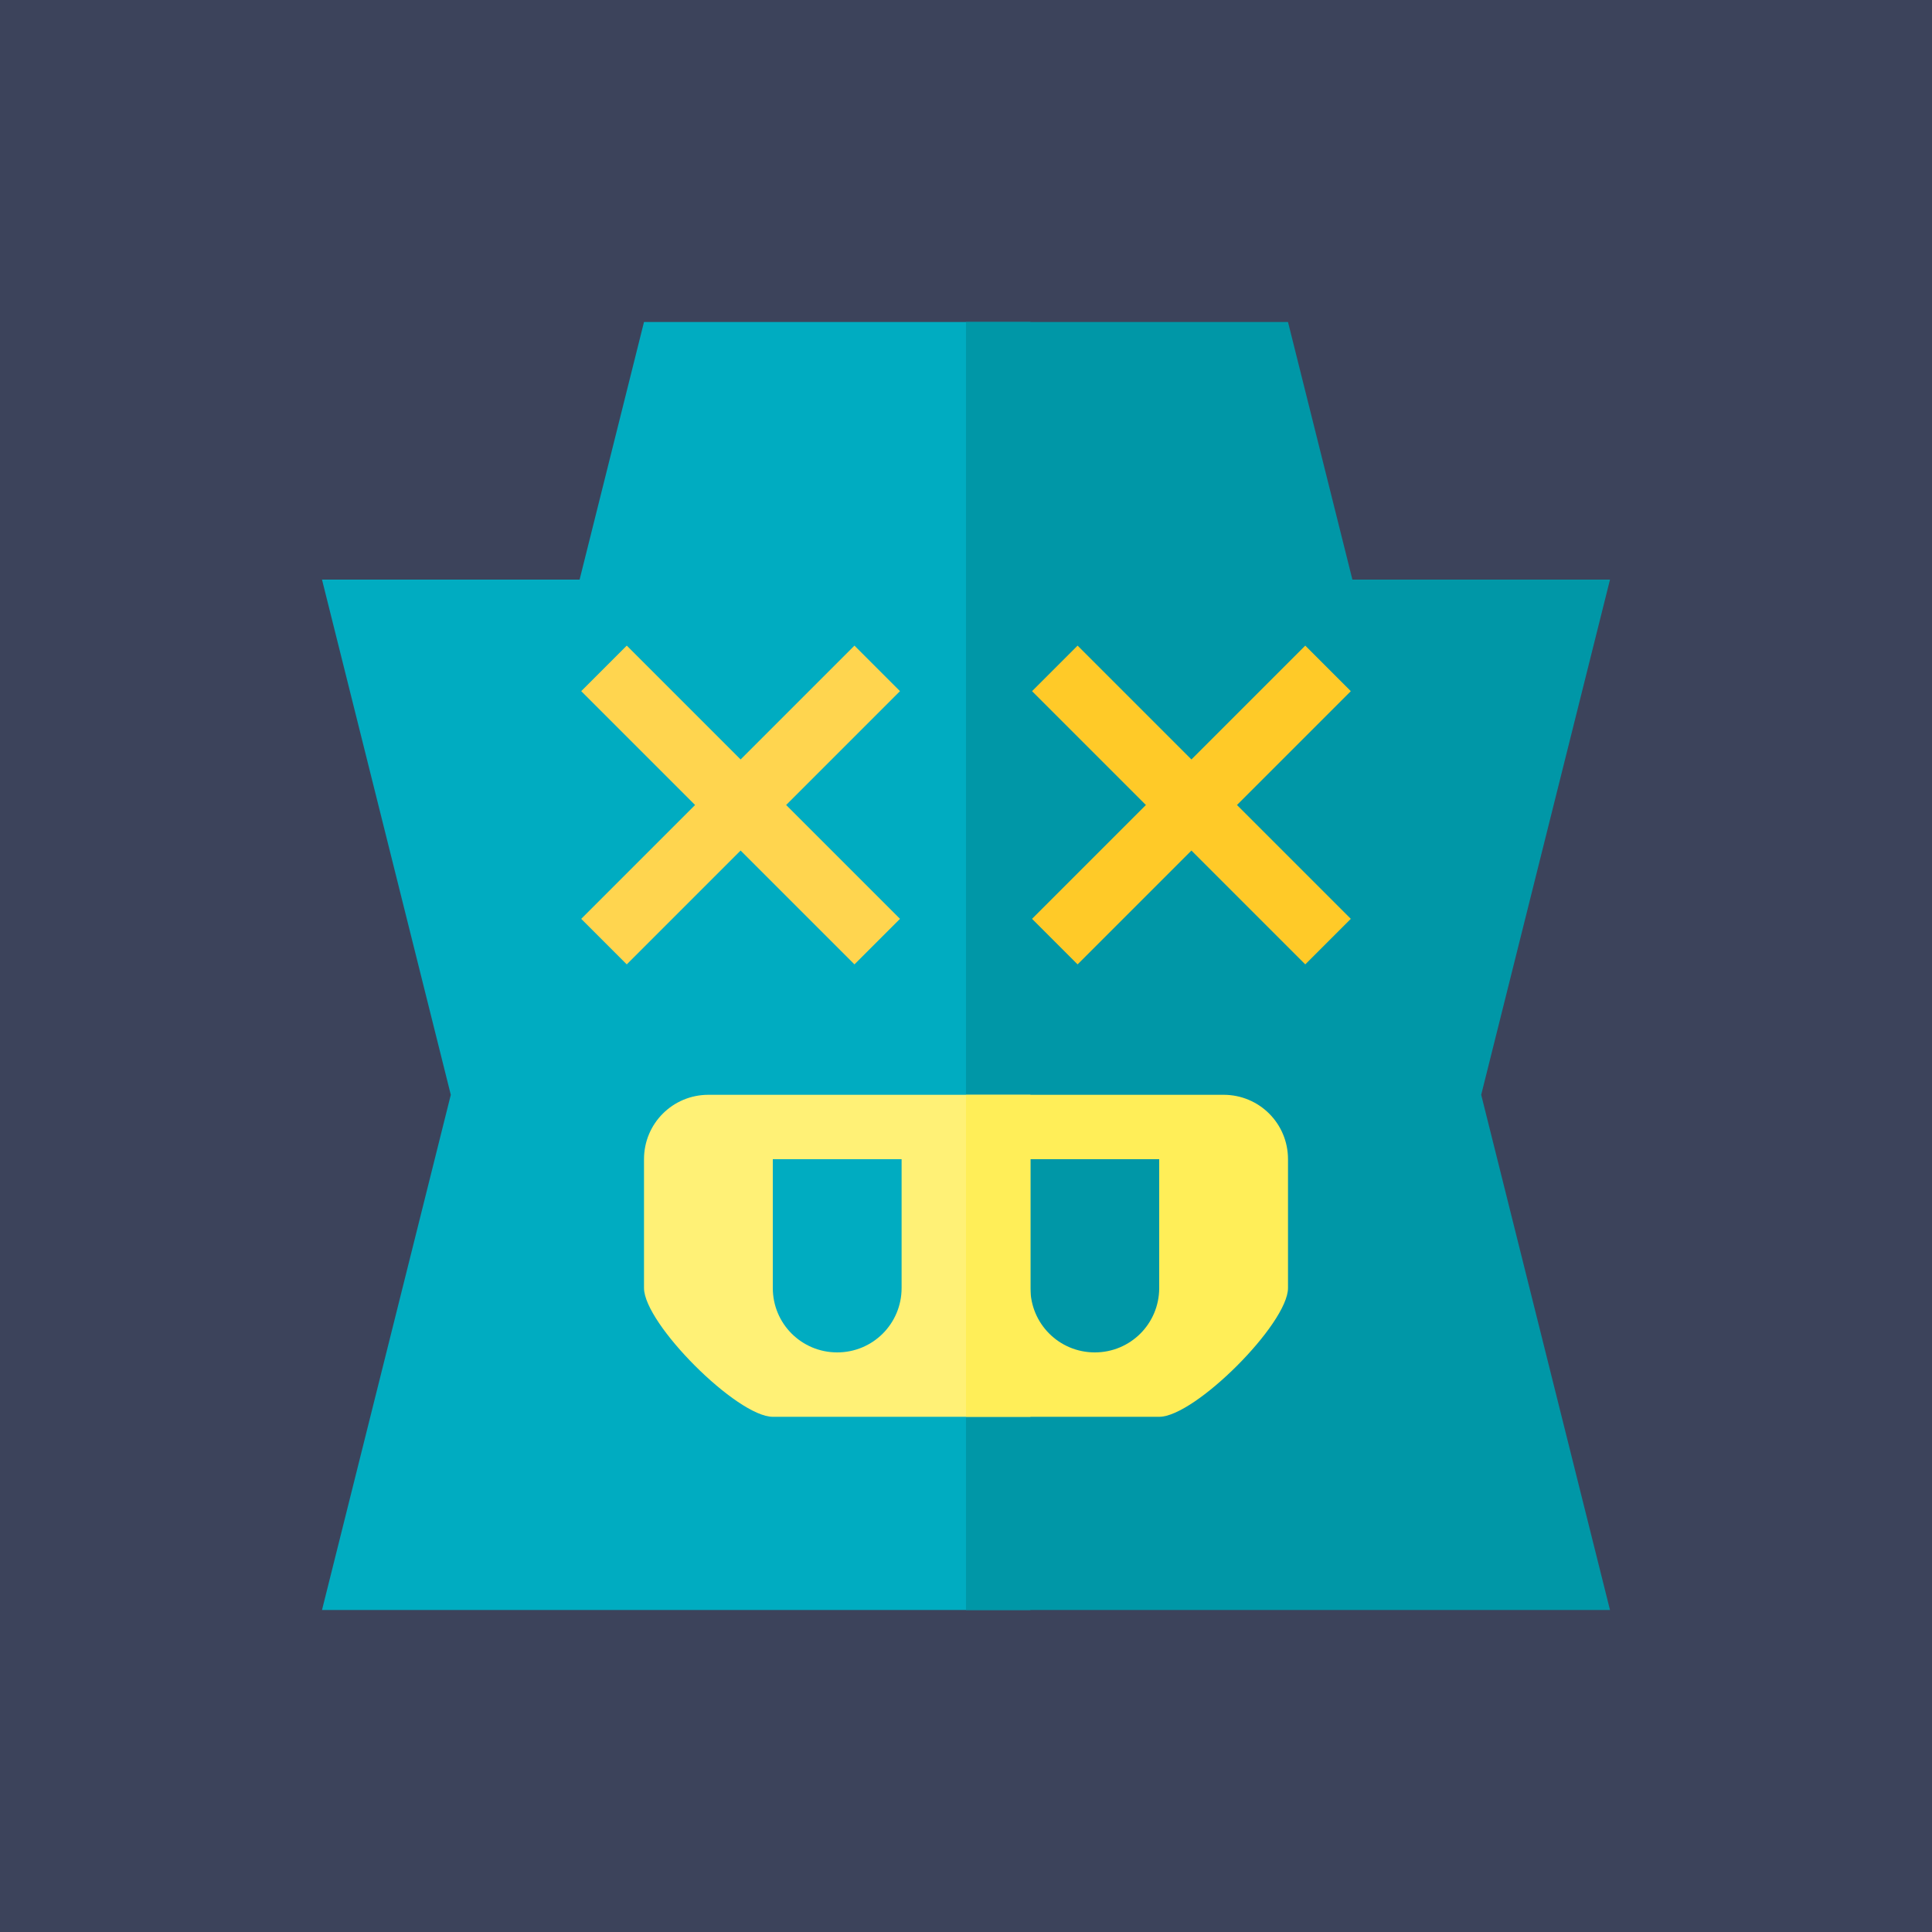 <svg xmlns="http://www.w3.org/2000/svg" viewBox="0 0 24 24" width="600" height="600"><rect x="0" y="0" width="24" height="24" fill="#333333" stroke="none"/><defs><clipPath id="clip-left"><rect width="13" height="24" x="0" y="0"></rect></clipPath><clipPath id="clip-right"><rect width="12" height="24" x="12" y="0"></rect></clipPath></defs><rect width="600" height="600" fill="#6183fa" opacity="0.2"></rect><svg viewBox="-3 -3 30 30"><g style="fill:#00acc1" clip-path="url(#clip-left)"><path d="M 7,2 6,6 H 2 l 2,8 -2,8 H 22 L 20,14 22,6 H 18 L 17,2 Z"></path></g><g style="fill:#0097a7" clip-path="url(#clip-right)"><path d="M 7,2 6,6 H 2 l 2,8 -2,8 H 22 L 20,14 22,6 H 18 L 17,2 Z"></path></g><g style="fill:#ffd54f" clip-path="url(#clip-left)"><rect width="6" height="1" x="9.728" y="0.207" transform="rotate(45)"></rect><rect transform="rotate(135)" y="-13.228" x="-2.293" height="1" width="6"></rect><rect transform="rotate(45)" y="-4.743" x="14.678" height="1" width="6"></rect><rect width="6" height="1" x="-7.243" y="-18.178" transform="rotate(135)"></rect></g><g style="fill:#ffca28" clip-path="url(#clip-right)"><rect width="6" height="1" x="9.728" y="0.207" transform="rotate(45)"></rect><rect transform="rotate(135)" y="-13.228" x="-2.293" height="1" width="6"></rect><rect transform="rotate(45)" y="-4.743" x="14.678" height="1" width="6"></rect><rect width="6" height="1" x="-7.243" y="-18.178" transform="rotate(135)"></rect></g><g style="fill:#fff176" clip-path="url(#clip-left)"><path d="m 8,14 c -0.554,0 -1,0.446 -1,1 v 2 c 0,0.554 1.446,2 2,2 h 6 c 0.554,0 2,-1.446 2,-2 v -2 c 0,-0.554 -0.446,-1 -1,-1 z m 1,1 h 2 v 2 c 0,0.554 -0.446,1 -1,1 -0.554,0 -1,-0.446 -1,-1 z m 4,0 h 2 v 2 c 0,0.554 -0.446,1 -1,1 -0.554,0 -1,-0.446 -1,-1 z"></path></g><g style="fill:#ffee58" clip-path="url(#clip-right)"><path d="m 8,14 c -0.554,0 -1,0.446 -1,1 v 2 c 0,0.554 1.446,2 2,2 h 6 c 0.554,0 2,-1.446 2,-2 v -2 c 0,-0.554 -0.446,-1 -1,-1 z m 1,1 h 2 v 2 c 0,0.554 -0.446,1 -1,1 -0.554,0 -1,-0.446 -1,-1 z m 4,0 h 2 v 2 c 0,0.554 -0.446,1 -1,1 -0.554,0 -1,-0.446 -1,-1 z"></path></g></svg></svg>